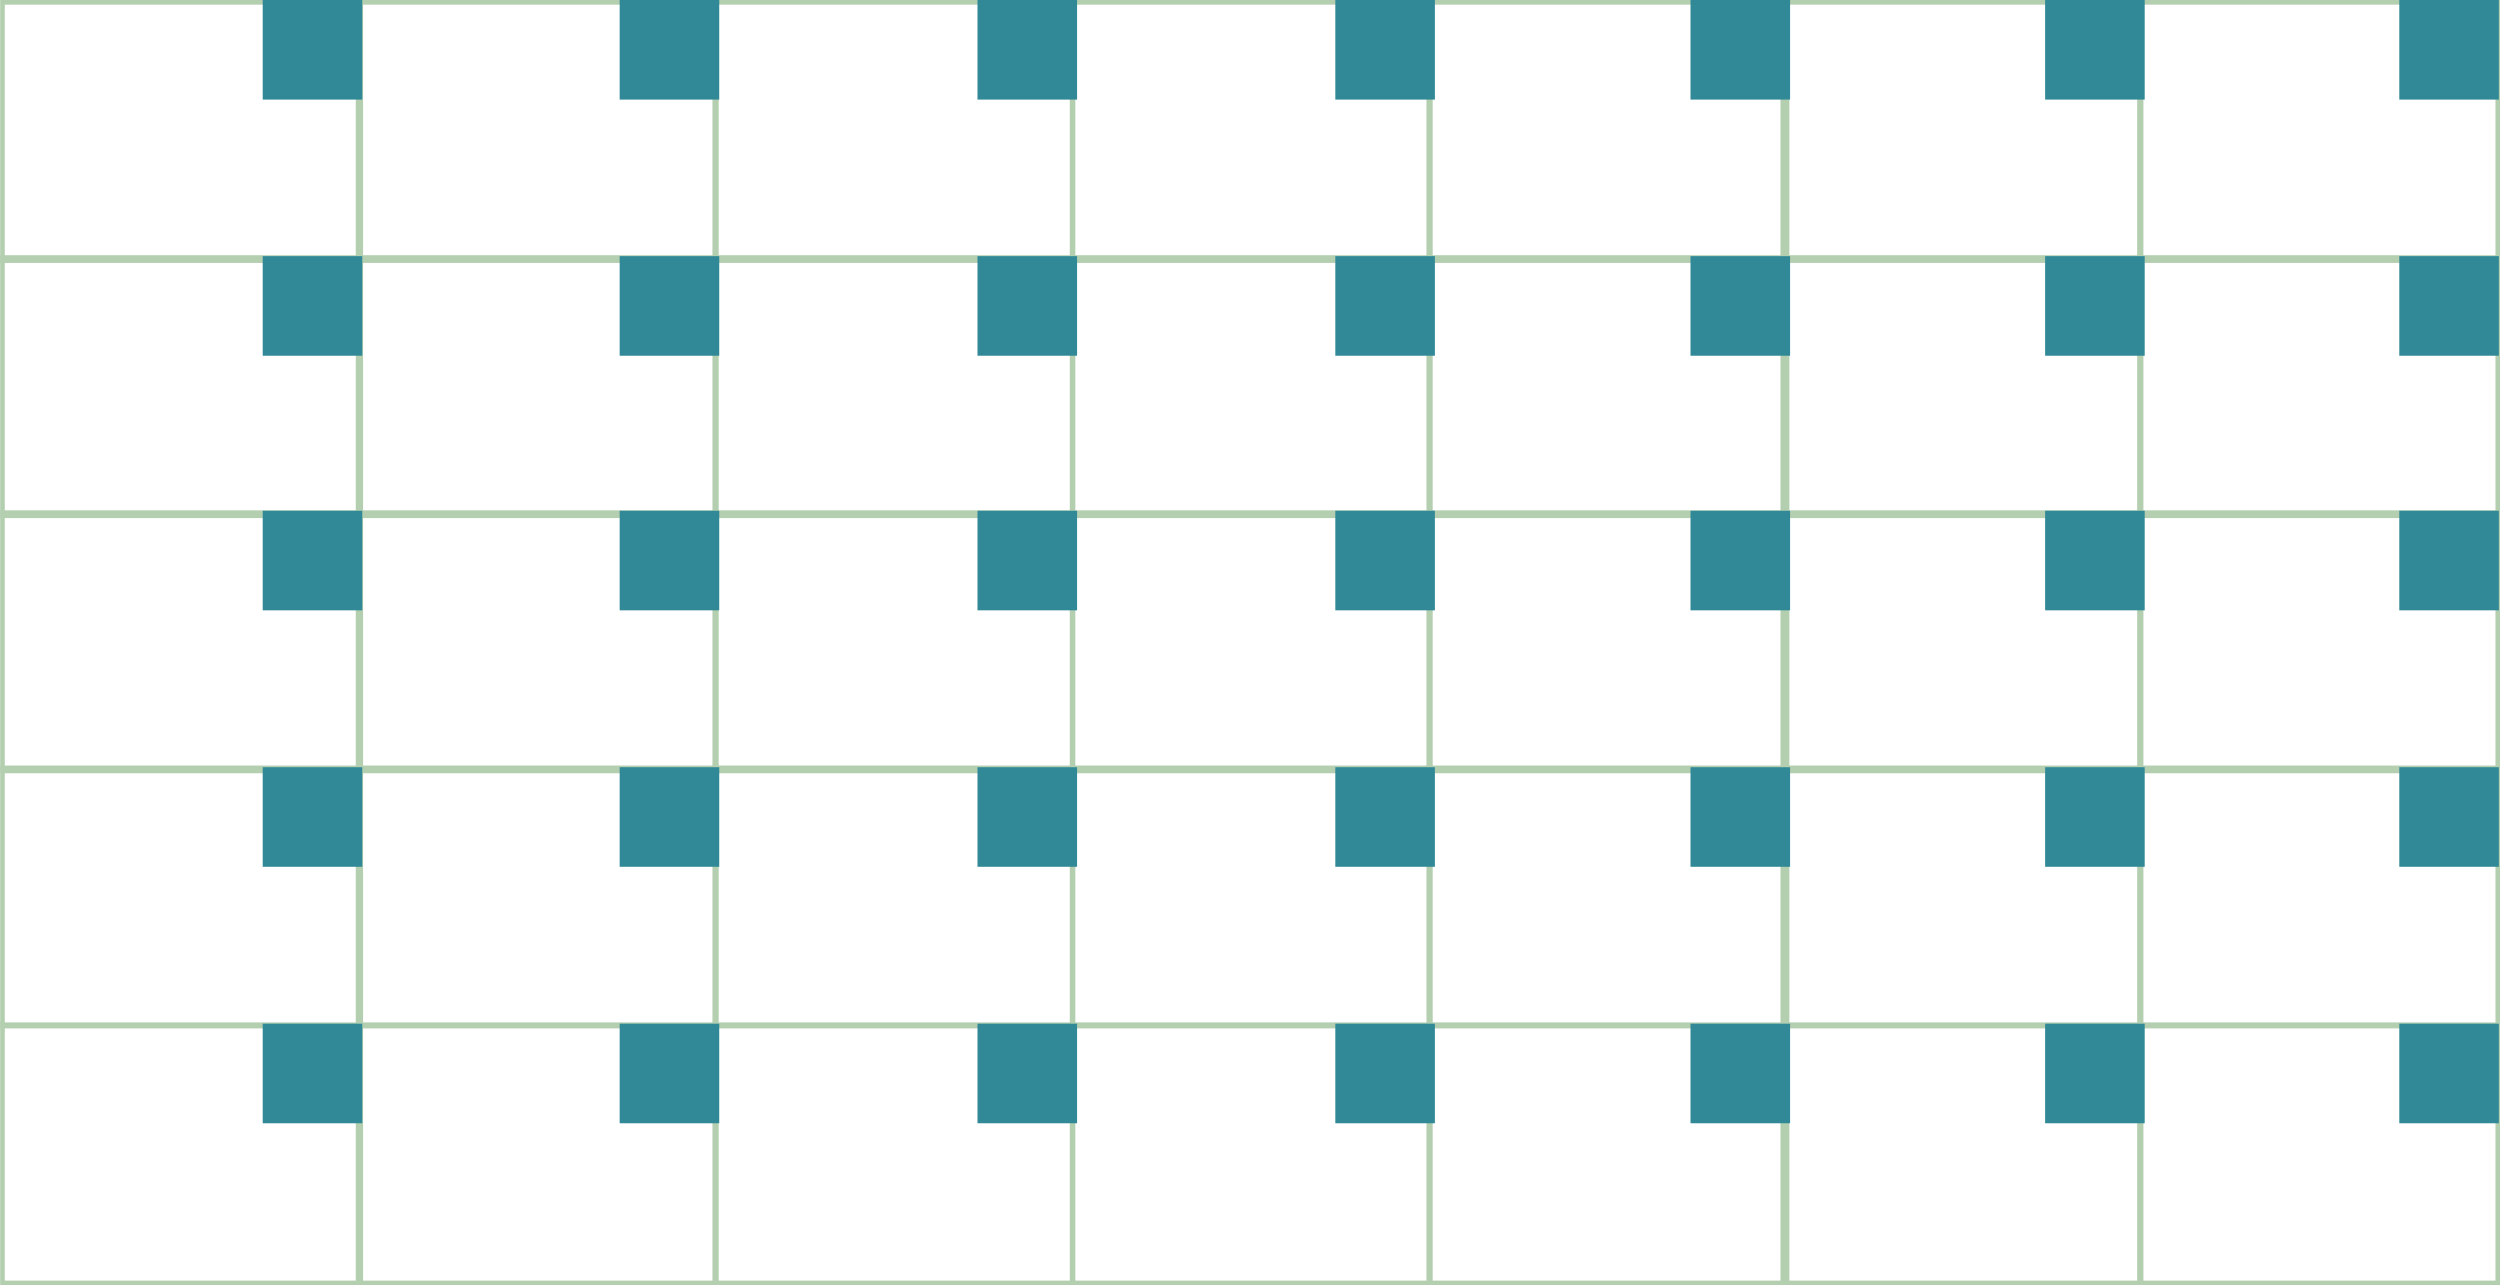 <?xml version="1.0" encoding="UTF-8" standalone="no"?><svg xmlns="http://www.w3.org/2000/svg" xmlns:xlink="http://www.w3.org/1999/xlink" fill="#000000" height="413.9" preserveAspectRatio="xMidYMid meet" version="1" viewBox="18.3 156.7 805.0 413.9" width="805" zoomAndPan="magnify"><defs><clipPath id="a"><path d="M 18.344 156.703 L 135.207 156.703 L 135.207 241.359 L 18.344 241.359 Z M 18.344 156.703"/></clipPath><clipPath id="b"><path d="M 18.344 321.027 L 135.207 321.027 L 135.207 405.684 L 18.344 405.684 Z M 18.344 321.027"/></clipPath><clipPath id="c"><path d="M 18.344 238.867 L 135.207 238.867 L 135.207 323.52 L 18.344 323.52 Z M 18.344 238.867"/></clipPath><clipPath id="d"><path d="M 18.344 403.191 L 135.207 403.191 L 135.207 487.844 L 18.344 487.844 Z M 18.344 403.191"/></clipPath><clipPath id="e"><path d="M 18.344 485.922 L 135.207 485.922 L 135.207 570.574 L 18.344 570.574 Z M 18.344 485.922"/></clipPath><clipPath id="f"><path d="M 132.855 156.703 L 249.719 156.703 L 249.719 241.359 L 132.855 241.359 Z M 132.855 156.703"/></clipPath><clipPath id="g"><path d="M 132.855 321.027 L 249.719 321.027 L 249.719 405.684 L 132.855 405.684 Z M 132.855 321.027"/></clipPath><clipPath id="h"><path d="M 132.855 238.867 L 249.719 238.867 L 249.719 323.52 L 132.855 323.52 Z M 132.855 238.867"/></clipPath><clipPath id="i"><path d="M 132.855 403.191 L 249.719 403.191 L 249.719 487.844 L 132.855 487.844 Z M 132.855 403.191"/></clipPath><clipPath id="j"><path d="M 132.855 485.922 L 249.719 485.922 L 249.719 570.574 L 132.855 570.574 Z M 132.855 485.922"/></clipPath><clipPath id="k"><path d="M 362.77 156.703 L 479.629 156.703 L 479.629 241.359 L 362.77 241.359 Z M 362.77 156.703"/></clipPath><clipPath id="l"><path d="M 362.77 321.027 L 479.629 321.027 L 479.629 405.684 L 362.77 405.684 Z M 362.77 321.027"/></clipPath><clipPath id="m"><path d="M 362.77 238.867 L 479.629 238.867 L 479.629 323.52 L 362.77 323.52 Z M 362.77 238.867"/></clipPath><clipPath id="n"><path d="M 362.77 403.191 L 479.629 403.191 L 479.629 487.844 L 362.77 487.844 Z M 362.77 403.191"/></clipPath><clipPath id="o"><path d="M 362.77 485.922 L 479.629 485.922 L 479.629 570.574 L 362.77 570.574 Z M 362.77 485.922"/></clipPath><clipPath id="p"><path d="M 591.613 156.703 L 708.477 156.703 L 708.477 241.359 L 591.613 241.359 Z M 591.613 156.703"/></clipPath><clipPath id="q"><path d="M 591.613 321.027 L 708.477 321.027 L 708.477 405.684 L 591.613 405.684 Z M 591.613 321.027"/></clipPath><clipPath id="r"><path d="M 591.613 238.867 L 708.477 238.867 L 708.477 323.52 L 591.613 323.52 Z M 591.613 238.867"/></clipPath><clipPath id="s"><path d="M 591.613 403.191 L 708.477 403.191 L 708.477 487.844 L 591.613 487.844 Z M 591.613 403.191"/></clipPath><clipPath id="t"><path d="M 591.613 485.922 L 708.477 485.922 L 708.477 570.574 L 591.613 570.574 Z M 591.613 485.922"/></clipPath><clipPath id="u"><path d="M 247.707 156.703 L 364.566 156.703 L 364.566 241.359 L 247.707 241.359 Z M 247.707 156.703"/></clipPath><clipPath id="v"><path d="M 247.707 321.027 L 364.566 321.027 L 364.566 405.684 L 247.707 405.684 Z M 247.707 321.027"/></clipPath><clipPath id="w"><path d="M 247.707 238.867 L 364.566 238.867 L 364.566 323.52 L 247.707 323.52 Z M 247.707 238.867"/></clipPath><clipPath id="x"><path d="M 247.707 403.191 L 364.566 403.191 L 364.566 487.844 L 247.707 487.844 Z M 247.707 403.191"/></clipPath><clipPath id="y"><path d="M 247.707 485.922 L 364.566 485.922 L 364.566 570.574 L 247.707 570.574 Z M 247.707 485.922"/></clipPath><clipPath id="z"><path d="M 477.617 156.703 L 594.48 156.703 L 594.48 241.359 L 477.617 241.359 Z M 477.617 156.703"/></clipPath><clipPath id="A"><path d="M 477.617 321.027 L 594.48 321.027 L 594.48 405.684 L 477.617 405.684 Z M 477.617 321.027"/></clipPath><clipPath id="B"><path d="M 477.617 238.867 L 594.48 238.867 L 594.48 323.52 L 477.617 323.52 Z M 477.617 238.867"/></clipPath><clipPath id="C"><path d="M 477.617 403.191 L 594.48 403.191 L 594.48 487.844 L 477.617 487.844 Z M 477.617 403.191"/></clipPath><clipPath id="D"><path d="M 477.617 485.922 L 594.48 485.922 L 594.48 570.574 L 477.617 570.574 Z M 477.617 485.922"/></clipPath><clipPath id="E"><path d="M 706.465 156.703 L 823.324 156.703 L 823.324 241.359 L 706.465 241.359 Z M 706.465 156.703"/></clipPath><clipPath id="F"><path d="M 706.465 321.027 L 823.324 321.027 L 823.324 405.684 L 706.465 405.684 Z M 706.465 321.027"/></clipPath><clipPath id="G"><path d="M 706.465 238.867 L 823.324 238.867 L 823.324 323.52 L 706.465 323.52 Z M 706.465 238.867"/></clipPath><clipPath id="H"><path d="M 706.465 403.191 L 823.324 403.191 L 823.324 487.844 L 706.465 487.844 Z M 706.465 403.191"/></clipPath><clipPath id="I"><path d="M 706.465 485.922 L 823.324 485.922 L 823.324 570.574 L 706.465 570.574 Z M 706.465 485.922"/></clipPath><clipPath id="J"><path d="M 102.891 156.703 L 134.953 156.703 L 134.953 188.77 L 102.891 188.77 Z M 102.891 156.703"/></clipPath><clipPath id="K"><path d="M 217.832 156.703 L 249.895 156.703 L 249.895 188.77 L 217.832 188.77 Z M 217.832 156.703"/></clipPath><clipPath id="L"><path d="M 333.051 156.703 L 365.117 156.703 L 365.117 188.77 L 333.051 188.77 Z M 333.051 156.703"/></clipPath><clipPath id="M"><path d="M 448.27 156.703 L 480.336 156.703 L 480.336 188.77 L 448.27 188.77 Z M 448.27 156.703"/></clipPath><clipPath id="N"><path d="M 562.641 156.703 L 594.707 156.703 L 594.707 188.77 L 562.641 188.77 Z M 562.641 156.703"/></clipPath><clipPath id="O"><path d="M 676.828 156.703 L 708.895 156.703 L 708.895 188.77 L 676.828 188.77 Z M 676.828 156.703"/></clipPath><clipPath id="P"><path d="M 790.871 156.703 L 822.934 156.703 L 822.934 188.77 L 790.871 188.77 Z M 790.871 156.703"/></clipPath><clipPath id="Q"><path d="M 102.891 239.184 L 134.953 239.184 L 134.953 271.246 L 102.891 271.246 Z M 102.891 239.184"/></clipPath><clipPath id="R"><path d="M 217.832 239.184 L 249.895 239.184 L 249.895 271.246 L 217.832 271.246 Z M 217.832 239.184"/></clipPath><clipPath id="S"><path d="M 333.051 239.184 L 365.117 239.184 L 365.117 271.246 L 333.051 271.246 Z M 333.051 239.184"/></clipPath><clipPath id="T"><path d="M 448.27 239.184 L 480.336 239.184 L 480.336 271.246 L 448.27 271.246 Z M 448.27 239.184"/></clipPath><clipPath id="U"><path d="M 562.641 239.184 L 594.707 239.184 L 594.707 271.246 L 562.641 271.246 Z M 562.641 239.184"/></clipPath><clipPath id="V"><path d="M 676.828 239.184 L 708.895 239.184 L 708.895 271.246 L 676.828 271.246 Z M 676.828 239.184"/></clipPath><clipPath id="W"><path d="M 790.871 239.184 L 822.934 239.184 L 822.934 271.246 L 790.871 271.246 Z M 790.871 239.184"/></clipPath><clipPath id="X"><path d="M 102.891 321.156 L 134.953 321.156 L 134.953 353.223 L 102.891 353.223 Z M 102.891 321.156"/></clipPath><clipPath id="Y"><path d="M 217.832 321.156 L 249.895 321.156 L 249.895 353.223 L 217.832 353.223 Z M 217.832 321.156"/></clipPath><clipPath id="Z"><path d="M 333.051 321.156 L 365.117 321.156 L 365.117 353.223 L 333.051 353.223 Z M 333.051 321.156"/></clipPath><clipPath id="aa"><path d="M 448.27 321.156 L 480.336 321.156 L 480.336 353.223 L 448.27 353.223 Z M 448.27 321.156"/></clipPath><clipPath id="ab"><path d="M 562.641 321.156 L 594.707 321.156 L 594.707 353.223 L 562.641 353.223 Z M 562.641 321.156"/></clipPath><clipPath id="ac"><path d="M 676.828 321.156 L 708.895 321.156 L 708.895 353.223 L 676.828 353.223 Z M 676.828 321.156"/></clipPath><clipPath id="ad"><path d="M 790.871 321.156 L 822.934 321.156 L 822.934 353.223 L 790.871 353.223 Z M 790.871 321.156"/></clipPath><clipPath id="ae"><path d="M 102.891 403.742 L 134.953 403.742 L 134.953 435.809 L 102.891 435.809 Z M 102.891 403.742"/></clipPath><clipPath id="af"><path d="M 217.832 403.742 L 249.895 403.742 L 249.895 435.809 L 217.832 435.809 Z M 217.832 403.742"/></clipPath><clipPath id="ag"><path d="M 333.051 403.742 L 365.117 403.742 L 365.117 435.809 L 333.051 435.809 Z M 333.051 403.742"/></clipPath><clipPath id="ah"><path d="M 448.27 403.742 L 480.336 403.742 L 480.336 435.809 L 448.27 435.809 Z M 448.27 403.742"/></clipPath><clipPath id="ai"><path d="M 562.641 403.742 L 594.707 403.742 L 594.707 435.809 L 562.641 435.809 Z M 562.641 403.742"/></clipPath><clipPath id="aj"><path d="M 676.828 403.742 L 708.895 403.742 L 708.895 435.809 L 676.828 435.809 Z M 676.828 403.742"/></clipPath><clipPath id="ak"><path d="M 790.871 403.742 L 822.934 403.742 L 822.934 435.809 L 790.871 435.809 Z M 790.871 403.742"/></clipPath><clipPath id="al"><path d="M 102.891 486.328 L 134.953 486.328 L 134.953 518.395 L 102.891 518.395 Z M 102.891 486.328"/></clipPath><clipPath id="am"><path d="M 217.832 486.328 L 249.895 486.328 L 249.895 518.395 L 217.832 518.395 Z M 217.832 486.328"/></clipPath><clipPath id="an"><path d="M 333.051 486.328 L 365.117 486.328 L 365.117 518.395 L 333.051 518.395 Z M 333.051 486.328"/></clipPath><clipPath id="ao"><path d="M 448.27 486.328 L 480.336 486.328 L 480.336 518.395 L 448.27 518.395 Z M 448.27 486.328"/></clipPath><clipPath id="ap"><path d="M 562.641 486.328 L 594.707 486.328 L 594.707 518.395 L 562.641 518.395 Z M 562.641 486.328"/></clipPath><clipPath id="aq"><path d="M 676.828 486.328 L 708.895 486.328 L 708.895 518.395 L 676.828 518.395 Z M 676.828 486.328"/></clipPath><clipPath id="ar"><path d="M 790.871 486.328 L 822.934 486.328 L 822.934 518.395 L 790.871 518.395 Z M 790.871 486.328"/></clipPath></defs><g clip-path="url(#a)"><path d="M -0.002 -0.001 L 155.837 -0.001 L 155.837 112.689 L -0.002 112.689 L -0.002 -0.001" fill="none" stroke="#b4cfb0" stroke-width="4" transform="matrix(.75 0 0 .751 18.345 156.704)"/></g><g clip-path="url(#b)"><path d="M -0.002 -0.002 L 155.837 -0.002 L 155.837 112.689 L -0.002 112.689 L -0.002 -0.002" fill="none" stroke="#b4cfb0" stroke-width="4" transform="matrix(.75 0 0 .751 18.345 321.03)"/></g><g clip-path="url(#c)"><path d="M -0.002 0.001 L 155.837 0.001 L 155.837 112.686 L -0.002 112.686 L -0.002 0.001" fill="none" stroke="#b4cfb0" stroke-width="4" transform="matrix(.75 0 0 .751 18.345 238.867)"/></g><g clip-path="url(#d)"><path d="M -0.002 -0 L 155.837 -0 L 155.837 112.686 L -0.002 112.686 L -0.002 -0" fill="none" stroke="#b4cfb0" stroke-width="4" transform="matrix(.75 0 0 .751 18.345 403.191)"/></g><g clip-path="url(#e)"><path d="M -0.002 0.002 L 155.837 0.002 L 155.837 112.688 L -0.002 112.688 L -0.002 0.002" fill="none" stroke="#b4cfb0" stroke-width="4" transform="matrix(.75 0 0 .751 18.345 485.92)"/></g><g clip-path="url(#f)"><path d="M 0.001 -0.001 L 155.839 -0.001 L 155.839 112.689 L 0.001 112.689 L 0.001 -0.001" fill="none" stroke="#b4cfb0" stroke-width="4" transform="matrix(.75 0 0 .751 132.855 156.704)"/></g><g clip-path="url(#g)"><path d="M 0.001 -0.002 L 155.839 -0.002 L 155.839 112.689 L 0.001 112.689 L 0.001 -0.002" fill="none" stroke="#b4cfb0" stroke-width="4" transform="matrix(.75 0 0 .751 132.855 321.03)"/></g><g clip-path="url(#h)"><path d="M 0.001 0.001 L 155.839 0.001 L 155.839 112.686 L 0.001 112.686 L 0.001 0.001" fill="none" stroke="#b4cfb0" stroke-width="4" transform="matrix(.75 0 0 .751 132.855 238.867)"/></g><g clip-path="url(#i)"><path d="M 0.001 -0 L 155.839 -0 L 155.839 112.686 L 0.001 112.686 L 0.001 -0" fill="none" stroke="#b4cfb0" stroke-width="4" transform="matrix(.75 0 0 .751 132.855 403.191)"/></g><g clip-path="url(#j)"><path d="M 0.001 0.002 L 155.839 0.002 L 155.839 112.688 L 0.001 112.688 L 0.001 0.002" fill="none" stroke="#b4cfb0" stroke-width="4" transform="matrix(.75 0 0 .751 132.855 485.92)"/></g><g clip-path="url(#k)"><path d="M 0.002 -0.001 L 155.835 -0.001 L 155.835 112.689 L 0.002 112.689 L 0.002 -0.001" fill="none" stroke="#b4cfb0" stroke-width="4" transform="matrix(.75 0 0 .751 362.768 156.704)"/></g><g clip-path="url(#l)"><path d="M 0.002 -0.002 L 155.835 -0.002 L 155.835 112.689 L 0.002 112.689 L 0.002 -0.002" fill="none" stroke="#b4cfb0" stroke-width="4" transform="matrix(.75 0 0 .751 362.768 321.03)"/></g><g clip-path="url(#m)"><path d="M 0.002 0.001 L 155.835 0.001 L 155.835 112.686 L 0.002 112.686 L 0.002 0.001" fill="none" stroke="#b4cfb0" stroke-width="4" transform="matrix(.75 0 0 .751 362.768 238.867)"/></g><g clip-path="url(#n)"><path d="M 0.002 -0 L 155.835 -0 L 155.835 112.686 L 0.002 112.686 L 0.002 -0" fill="none" stroke="#b4cfb0" stroke-width="4" transform="matrix(.75 0 0 .751 362.768 403.191)"/></g><g clip-path="url(#o)"><path d="M 0.002 0.002 L 155.835 0.002 L 155.835 112.688 L 0.002 112.688 L 0.002 0.002" fill="none" stroke="#b4cfb0" stroke-width="4" transform="matrix(.75 0 0 .751 362.768 485.92)"/></g><g clip-path="url(#p)"><path d="M 0 -0.001 L 155.839 -0.001 L 155.839 112.689 L 0 112.689 L 0 -0.001" fill="none" stroke="#b4cfb0" stroke-width="4" transform="matrix(.75 0 0 .751 591.613 156.704)"/></g><g clip-path="url(#q)"><path d="M 0 -0.002 L 155.839 -0.002 L 155.839 112.689 L 0 112.689 L 0 -0.002" fill="none" stroke="#b4cfb0" stroke-width="4" transform="matrix(.75 0 0 .751 591.613 321.03)"/></g><g clip-path="url(#r)"><path d="M 0 0.001 L 155.839 0.001 L 155.839 112.686 L 0 112.686 L 0 0.001" fill="none" stroke="#b4cfb0" stroke-width="4" transform="matrix(.75 0 0 .751 591.613 238.867)"/></g><g clip-path="url(#s)"><path d="M 0 -0 L 155.839 -0 L 155.839 112.686 L 0 112.686 L 0 -0" fill="none" stroke="#b4cfb0" stroke-width="4" transform="matrix(.75 0 0 .751 591.613 403.191)"/></g><g clip-path="url(#t)"><path d="M 0 0.002 L 155.839 0.002 L 155.839 112.688 L 0 112.688 L 0 0.002" fill="none" stroke="#b4cfb0" stroke-width="4" transform="matrix(.75 0 0 .751 591.613 485.92)"/></g><g clip-path="url(#u)"><path d="M 0.002 -0.001 L 155.835 -0.001 L 155.835 112.689 L 0.002 112.689 L 0.002 -0.001" fill="none" stroke="#b4cfb0" stroke-width="4" transform="matrix(.75 0 0 .751 247.706 156.704)"/></g><g clip-path="url(#v)"><path d="M 0.002 -0.002 L 155.835 -0.002 L 155.835 112.689 L 0.002 112.689 L 0.002 -0.002" fill="none" stroke="#b4cfb0" stroke-width="4" transform="matrix(.75 0 0 .751 247.706 321.03)"/></g><g clip-path="url(#w)"><path d="M 0.002 0.001 L 155.835 0.001 L 155.835 112.686 L 0.002 112.686 L 0.002 0.001" fill="none" stroke="#b4cfb0" stroke-width="4" transform="matrix(.75 0 0 .751 247.706 238.867)"/></g><g clip-path="url(#x)"><path d="M 0.002 -0 L 155.835 -0 L 155.835 112.686 L 0.002 112.686 L 0.002 -0" fill="none" stroke="#b4cfb0" stroke-width="4" transform="matrix(.75 0 0 .751 247.706 403.191)"/></g><g clip-path="url(#y)"><path d="M 0.002 0.002 L 155.835 0.002 L 155.835 112.688 L 0.002 112.688 L 0.002 0.002" fill="none" stroke="#b4cfb0" stroke-width="4" transform="matrix(.75 0 0 .751 247.706 485.92)"/></g><g clip-path="url(#z)"><path d="M -0.002 -0.001 L 155.836 -0.001 L 155.836 112.689 L -0.002 112.689 L -0.002 -0.001" fill="none" stroke="#b4cfb0" stroke-width="4" transform="matrix(.75 0 0 .751 477.619 156.704)"/></g><g clip-path="url(#A)"><path d="M -0.002 -0.002 L 155.836 -0.002 L 155.836 112.689 L -0.002 112.689 L -0.002 -0.002" fill="none" stroke="#b4cfb0" stroke-width="4" transform="matrix(.75 0 0 .751 477.619 321.03)"/></g><g clip-path="url(#B)"><path d="M -0.002 0.001 L 155.836 0.001 L 155.836 112.686 L -0.002 112.686 L -0.002 0.001" fill="none" stroke="#b4cfb0" stroke-width="4" transform="matrix(.75 0 0 .751 477.619 238.867)"/></g><g clip-path="url(#C)"><path d="M -0.002 -0 L 155.836 -0 L 155.836 112.686 L -0.002 112.686 L -0.002 -0" fill="none" stroke="#b4cfb0" stroke-width="4" transform="matrix(.75 0 0 .751 477.619 403.191)"/></g><g clip-path="url(#D)"><path d="M -0.002 0.002 L 155.836 0.002 L 155.836 112.688 L -0.002 112.688 L -0.002 0.002" fill="none" stroke="#b4cfb0" stroke-width="4" transform="matrix(.75 0 0 .751 477.619 485.92)"/></g><g clip-path="url(#E)"><path d="M 0.001 -0.001 L 155.834 -0.001 L 155.834 112.689 L 0.001 112.689 L 0.001 -0.001" fill="none" stroke="#b4cfb0" stroke-width="4" transform="matrix(.75 0 0 .751 706.464 156.704)"/></g><g clip-path="url(#F)"><path d="M 0.001 -0.002 L 155.834 -0.002 L 155.834 112.689 L 0.001 112.689 L 0.001 -0.002" fill="none" stroke="#b4cfb0" stroke-width="4" transform="matrix(.75 0 0 .751 706.464 321.03)"/></g><g clip-path="url(#G)"><path d="M 0.001 0.001 L 155.834 0.001 L 155.834 112.686 L 0.001 112.686 L 0.001 0.001" fill="none" stroke="#b4cfb0" stroke-width="4" transform="matrix(.75 0 0 .751 706.464 238.867)"/></g><g clip-path="url(#H)"><path d="M 0.001 -0 L 155.834 -0 L 155.834 112.686 L 0.001 112.686 L 0.001 -0" fill="none" stroke="#b4cfb0" stroke-width="4" transform="matrix(.75 0 0 .751 706.464 403.191)"/></g><g clip-path="url(#I)"><path d="M 0.001 0.002 L 155.834 0.002 L 155.834 112.688 L 0.001 112.688 L 0.001 0.002" fill="none" stroke="#b4cfb0" stroke-width="4" transform="matrix(.75 0 0 .751 706.464 485.92)"/></g><g clip-path="url(#J)" id="change1_31"><path d="M 102.891 156.703 L 134.953 156.703 L 134.953 188.77 L 102.891 188.77 Z M 102.891 156.703" fill="#318997"/></g><g clip-path="url(#K)" id="change1_32"><path d="M 217.832 156.703 L 249.895 156.703 L 249.895 188.77 L 217.832 188.77 Z M 217.832 156.703" fill="#318997"/></g><g clip-path="url(#L)" id="change1_30"><path d="M 333.051 156.703 L 365.117 156.703 L 365.117 188.77 L 333.051 188.77 Z M 333.051 156.703" fill="#318997"/></g><g clip-path="url(#M)" id="change1_27"><path d="M 448.27 156.703 L 480.336 156.703 L 480.336 188.77 L 448.27 188.77 Z M 448.27 156.703" fill="#318997"/></g><g clip-path="url(#N)" id="change1_2"><path d="M 562.641 156.703 L 594.707 156.703 L 594.707 188.77 L 562.641 188.77 Z M 562.641 156.703" fill="#318997"/></g><g clip-path="url(#O)" id="change1_35"><path d="M 676.828 156.703 L 708.895 156.703 L 708.895 188.77 L 676.828 188.77 Z M 676.828 156.703" fill="#318997"/></g><g clip-path="url(#P)" id="change1_22"><path d="M 790.871 156.703 L 822.934 156.703 L 822.934 188.77 L 790.871 188.77 Z M 790.871 156.703" fill="#318997"/></g><g clip-path="url(#Q)" id="change1_13"><path d="M 102.891 239.184 L 134.953 239.184 L 134.953 271.246 L 102.891 271.246 Z M 102.891 239.184" fill="#318997"/></g><g clip-path="url(#R)" id="change1_3"><path d="M 217.832 239.184 L 249.895 239.184 L 249.895 271.246 L 217.832 271.246 Z M 217.832 239.184" fill="#318997"/></g><g clip-path="url(#S)" id="change1_16"><path d="M 333.051 239.184 L 365.117 239.184 L 365.117 271.246 L 333.051 271.246 Z M 333.051 239.184" fill="#318997"/></g><g clip-path="url(#T)" id="change1_17"><path d="M 448.27 239.184 L 480.336 239.184 L 480.336 271.246 L 448.27 271.246 Z M 448.27 239.184" fill="#318997"/></g><g clip-path="url(#U)" id="change1_24"><path d="M 562.641 239.184 L 594.707 239.184 L 594.707 271.246 L 562.641 271.246 Z M 562.641 239.184" fill="#318997"/></g><g clip-path="url(#V)" id="change1_23"><path d="M 676.828 239.184 L 708.895 239.184 L 708.895 271.246 L 676.828 271.246 Z M 676.828 239.184" fill="#318997"/></g><g clip-path="url(#W)" id="change1_4"><path d="M 790.871 239.184 L 822.934 239.184 L 822.934 271.246 L 790.871 271.246 Z M 790.871 239.184" fill="#318997"/></g><g clip-path="url(#X)" id="change1_26"><path d="M 102.891 321.156 L 134.953 321.156 L 134.953 353.223 L 102.891 353.223 Z M 102.891 321.156" fill="#318997"/></g><g clip-path="url(#Y)" id="change1_18"><path d="M 217.832 321.156 L 249.895 321.156 L 249.895 353.223 L 217.832 353.223 Z M 217.832 321.156" fill="#318997"/></g><g clip-path="url(#Z)" id="change1_19"><path d="M 333.051 321.156 L 365.117 321.156 L 365.117 353.223 L 333.051 353.223 Z M 333.051 321.156" fill="#318997"/></g><g clip-path="url(#aa)" id="change1_15"><path d="M 448.27 321.156 L 480.336 321.156 L 480.336 353.223 L 448.27 353.223 Z M 448.27 321.156" fill="#318997"/></g><g clip-path="url(#ab)" id="change1_33"><path d="M 562.641 321.156 L 594.707 321.156 L 594.707 353.223 L 562.641 353.223 Z M 562.641 321.156" fill="#318997"/></g><g clip-path="url(#ac)" id="change1_6"><path d="M 676.828 321.156 L 708.895 321.156 L 708.895 353.223 L 676.828 353.223 Z M 676.828 321.156" fill="#318997"/></g><g clip-path="url(#ad)" id="change1_7"><path d="M 790.871 321.156 L 822.934 321.156 L 822.934 353.223 L 790.871 353.223 Z M 790.871 321.156" fill="#318997"/></g><g clip-path="url(#ae)" id="change1_1"><path d="M 102.891 403.742 L 134.953 403.742 L 134.953 435.809 L 102.891 435.809 Z M 102.891 403.742" fill="#318997"/></g><g clip-path="url(#af)" id="change1_8"><path d="M 217.832 403.742 L 249.895 403.742 L 249.895 435.809 L 217.832 435.809 Z M 217.832 403.742" fill="#318997"/></g><g clip-path="url(#ag)" id="change1_25"><path d="M 333.051 403.742 L 365.117 403.742 L 365.117 435.809 L 333.051 435.809 Z M 333.051 403.742" fill="#318997"/></g><g clip-path="url(#ah)" id="change1_10"><path d="M 448.27 403.742 L 480.336 403.742 L 480.336 435.809 L 448.27 435.809 Z M 448.27 403.742" fill="#318997"/></g><g clip-path="url(#ai)" id="change1_11"><path d="M 562.641 403.742 L 594.707 403.742 L 594.707 435.809 L 562.641 435.809 Z M 562.641 403.742" fill="#318997"/></g><g clip-path="url(#aj)" id="change1_12"><path d="M 676.828 403.742 L 708.895 403.742 L 708.895 435.809 L 676.828 435.809 Z M 676.828 403.742" fill="#318997"/></g><g clip-path="url(#ak)" id="change1_20"><path d="M 790.871 403.742 L 822.934 403.742 L 822.934 435.809 L 790.871 435.809 Z M 790.871 403.742" fill="#318997"/></g><g clip-path="url(#al)" id="change1_14"><path d="M 102.891 486.328 L 134.953 486.328 L 134.953 518.395 L 102.891 518.395 Z M 102.891 486.328" fill="#318997"/></g><g clip-path="url(#am)" id="change1_21"><path d="M 217.832 486.328 L 249.895 486.328 L 249.895 518.395 L 217.832 518.395 Z M 217.832 486.328" fill="#318997"/></g><g clip-path="url(#an)" id="change1_28"><path d="M 333.051 486.328 L 365.117 486.328 L 365.117 518.395 L 333.051 518.395 Z M 333.051 486.328" fill="#318997"/></g><g clip-path="url(#ao)" id="change1_5"><path d="M 448.27 486.328 L 480.336 486.328 L 480.336 518.395 L 448.27 518.395 Z M 448.27 486.328" fill="#318997"/></g><g clip-path="url(#ap)" id="change1_34"><path d="M 562.641 486.328 L 594.707 486.328 L 594.707 518.395 L 562.641 518.395 Z M 562.641 486.328" fill="#318997"/></g><g clip-path="url(#aq)" id="change1_29"><path d="M 676.828 486.328 L 708.895 486.328 L 708.895 518.395 L 676.828 518.395 Z M 676.828 486.328" fill="#318997"/></g><g clip-path="url(#ar)" id="change1_9"><path d="M 790.871 486.328 L 822.934 486.328 L 822.934 518.395 L 790.871 518.395 Z M 790.871 486.328" fill="#318997"/></g></svg>